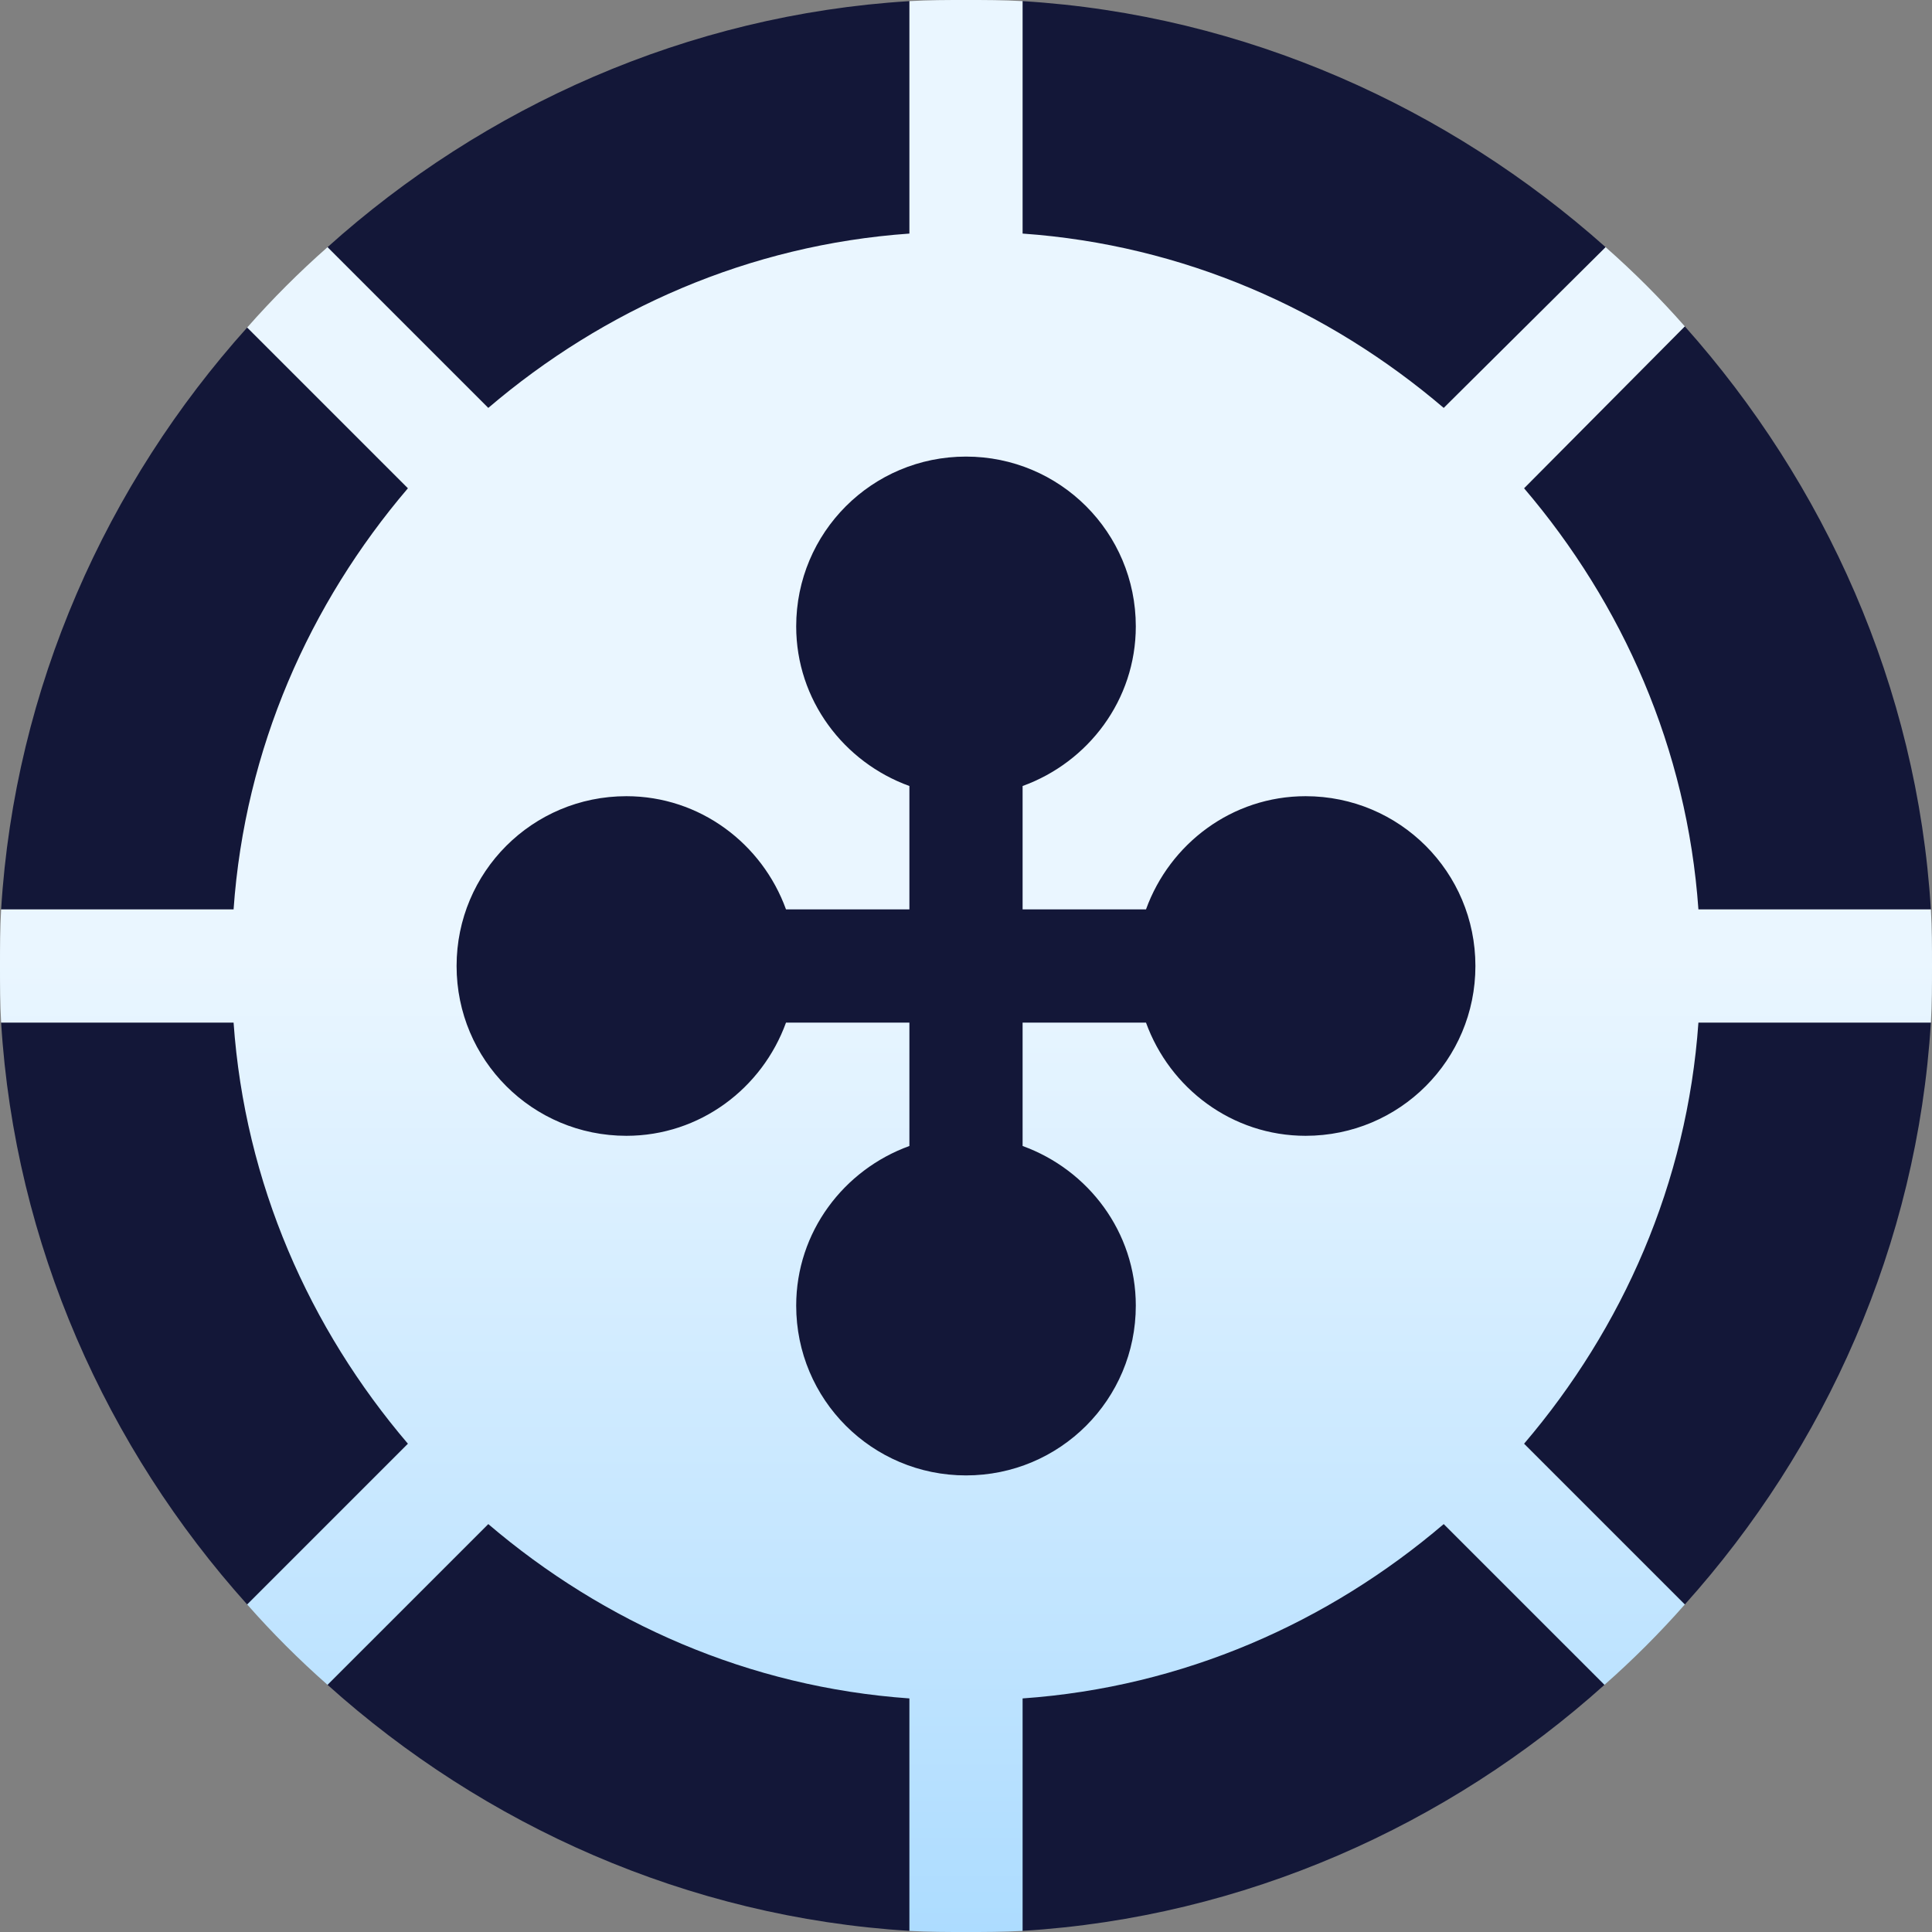 <svg width="340" height="340" viewBox="0 0 340 340" fill="none" xmlns="http://www.w3.org/2000/svg">
<rect x="0" y="0" width="340" height="340" fill="#808080" stroke="none"/>
<g clip-path="url(#clip0_3584_56142)">
<path d="M339.801 160.039C337.41 120.792 321.01 84.933 296.504 57.441L267.418 72.582L282.559 43.495C255.067 18.992 219.206 2.59 179.961 0.199L170 20.586L160.039 0.199C120.992 2.59 85.133 18.792 57.641 43.495L72.582 72.582L43.497 57.641C18.792 85.133 2.59 120.992 0.199 160.039L20.586 170L0.199 179.961C2.59 219.007 18.792 254.867 43.496 282.359L72.581 267.418L57.64 296.503C85.132 321.206 120.992 337.41 160.038 339.8L169.999 319.413L179.96 339.8C219.008 337.41 254.867 321.206 282.359 296.503L267.418 267.418L296.503 282.359C321.208 254.867 337.41 219.007 339.8 179.961L319.414 170L339.801 160.039Z" fill="#131738"/>
<path d="M339.801 160.039H298.894C296.902 131.749 285.548 106.25 268.214 85.929L296.503 57.441C292.121 52.46 287.539 47.879 282.559 43.495L254.07 71.785C233.75 54.453 208.249 43.098 179.961 41.105V0.199C176.575 0 173.386 0 170 0C166.614 0 163.425 0 160.039 0.199V41.105C131.751 43.098 106.25 54.453 85.93 71.785L57.641 43.495C52.66 47.879 47.879 52.66 43.497 57.641L71.785 85.929C54.453 106.25 43.098 131.749 41.106 160.039H0.199C0 163.426 0 166.613 0 170C0 173.387 0 176.574 0.199 179.961H41.106C43.098 208.25 54.453 233.75 71.785 254.07L43.497 282.359C47.879 287.34 52.66 292.121 57.641 296.503L85.93 268.215C106.25 285.547 131.751 296.902 160.039 298.894V339.801C163.425 340 166.614 340 170 340C173.386 340 176.575 340 179.961 339.801V298.894C208.249 296.902 233.75 285.546 254.07 268.215L282.359 296.503C287.34 292.121 292.121 287.34 296.503 282.359L268.214 254.07C285.548 233.75 296.902 208.25 298.894 179.961H339.801C340 176.574 340 173.387 340 170C340 166.613 340 163.426 339.801 160.039ZM229.766 199.883C216.816 199.883 205.859 191.515 201.676 179.961H179.961V201.675C191.516 205.859 199.883 216.816 199.883 229.766C199.883 246.3 186.536 259.648 170 259.648C153.464 259.648 140.117 246.3 140.117 229.766C140.117 216.816 148.484 205.859 160.039 201.675V179.961H138.324C134.141 191.515 123.184 199.883 110.234 199.883C93.699 199.883 80.352 186.534 80.352 170C80.352 153.465 93.699 140.117 110.234 140.117C123.184 140.117 134.141 148.484 138.324 160.039H160.039V138.324C148.484 134.141 140.117 123.183 140.117 110.234C140.117 93.699 153.464 80.352 170 80.352C186.536 80.352 199.883 93.699 199.883 110.234C199.883 123.183 191.516 134.141 179.961 138.324V160.039H201.676C205.859 148.484 216.816 140.117 229.766 140.117C246.302 140.117 259.648 153.465 259.648 170C259.648 186.534 246.302 199.883 229.766 199.883Z" fill="url(#paint0_linear_3584_56142)"/>
</g>
<defs>
<linearGradient id="paint0_linear_3584_56142" x1="170" y1="340" x2="170" y2="0" gradientUnits="userSpaceOnUse">
<stop stop-color="#ADDCFF"/>
<stop offset="0.503" stop-color="#EAF6FF"/>
<stop offset="1" stop-color="#EAF6FF"/>
</linearGradient>
<clipPath id="clip0_3584_56142">
<rect width="340" height="340" fill="white"/>
</clipPath>
</defs>
</svg>
